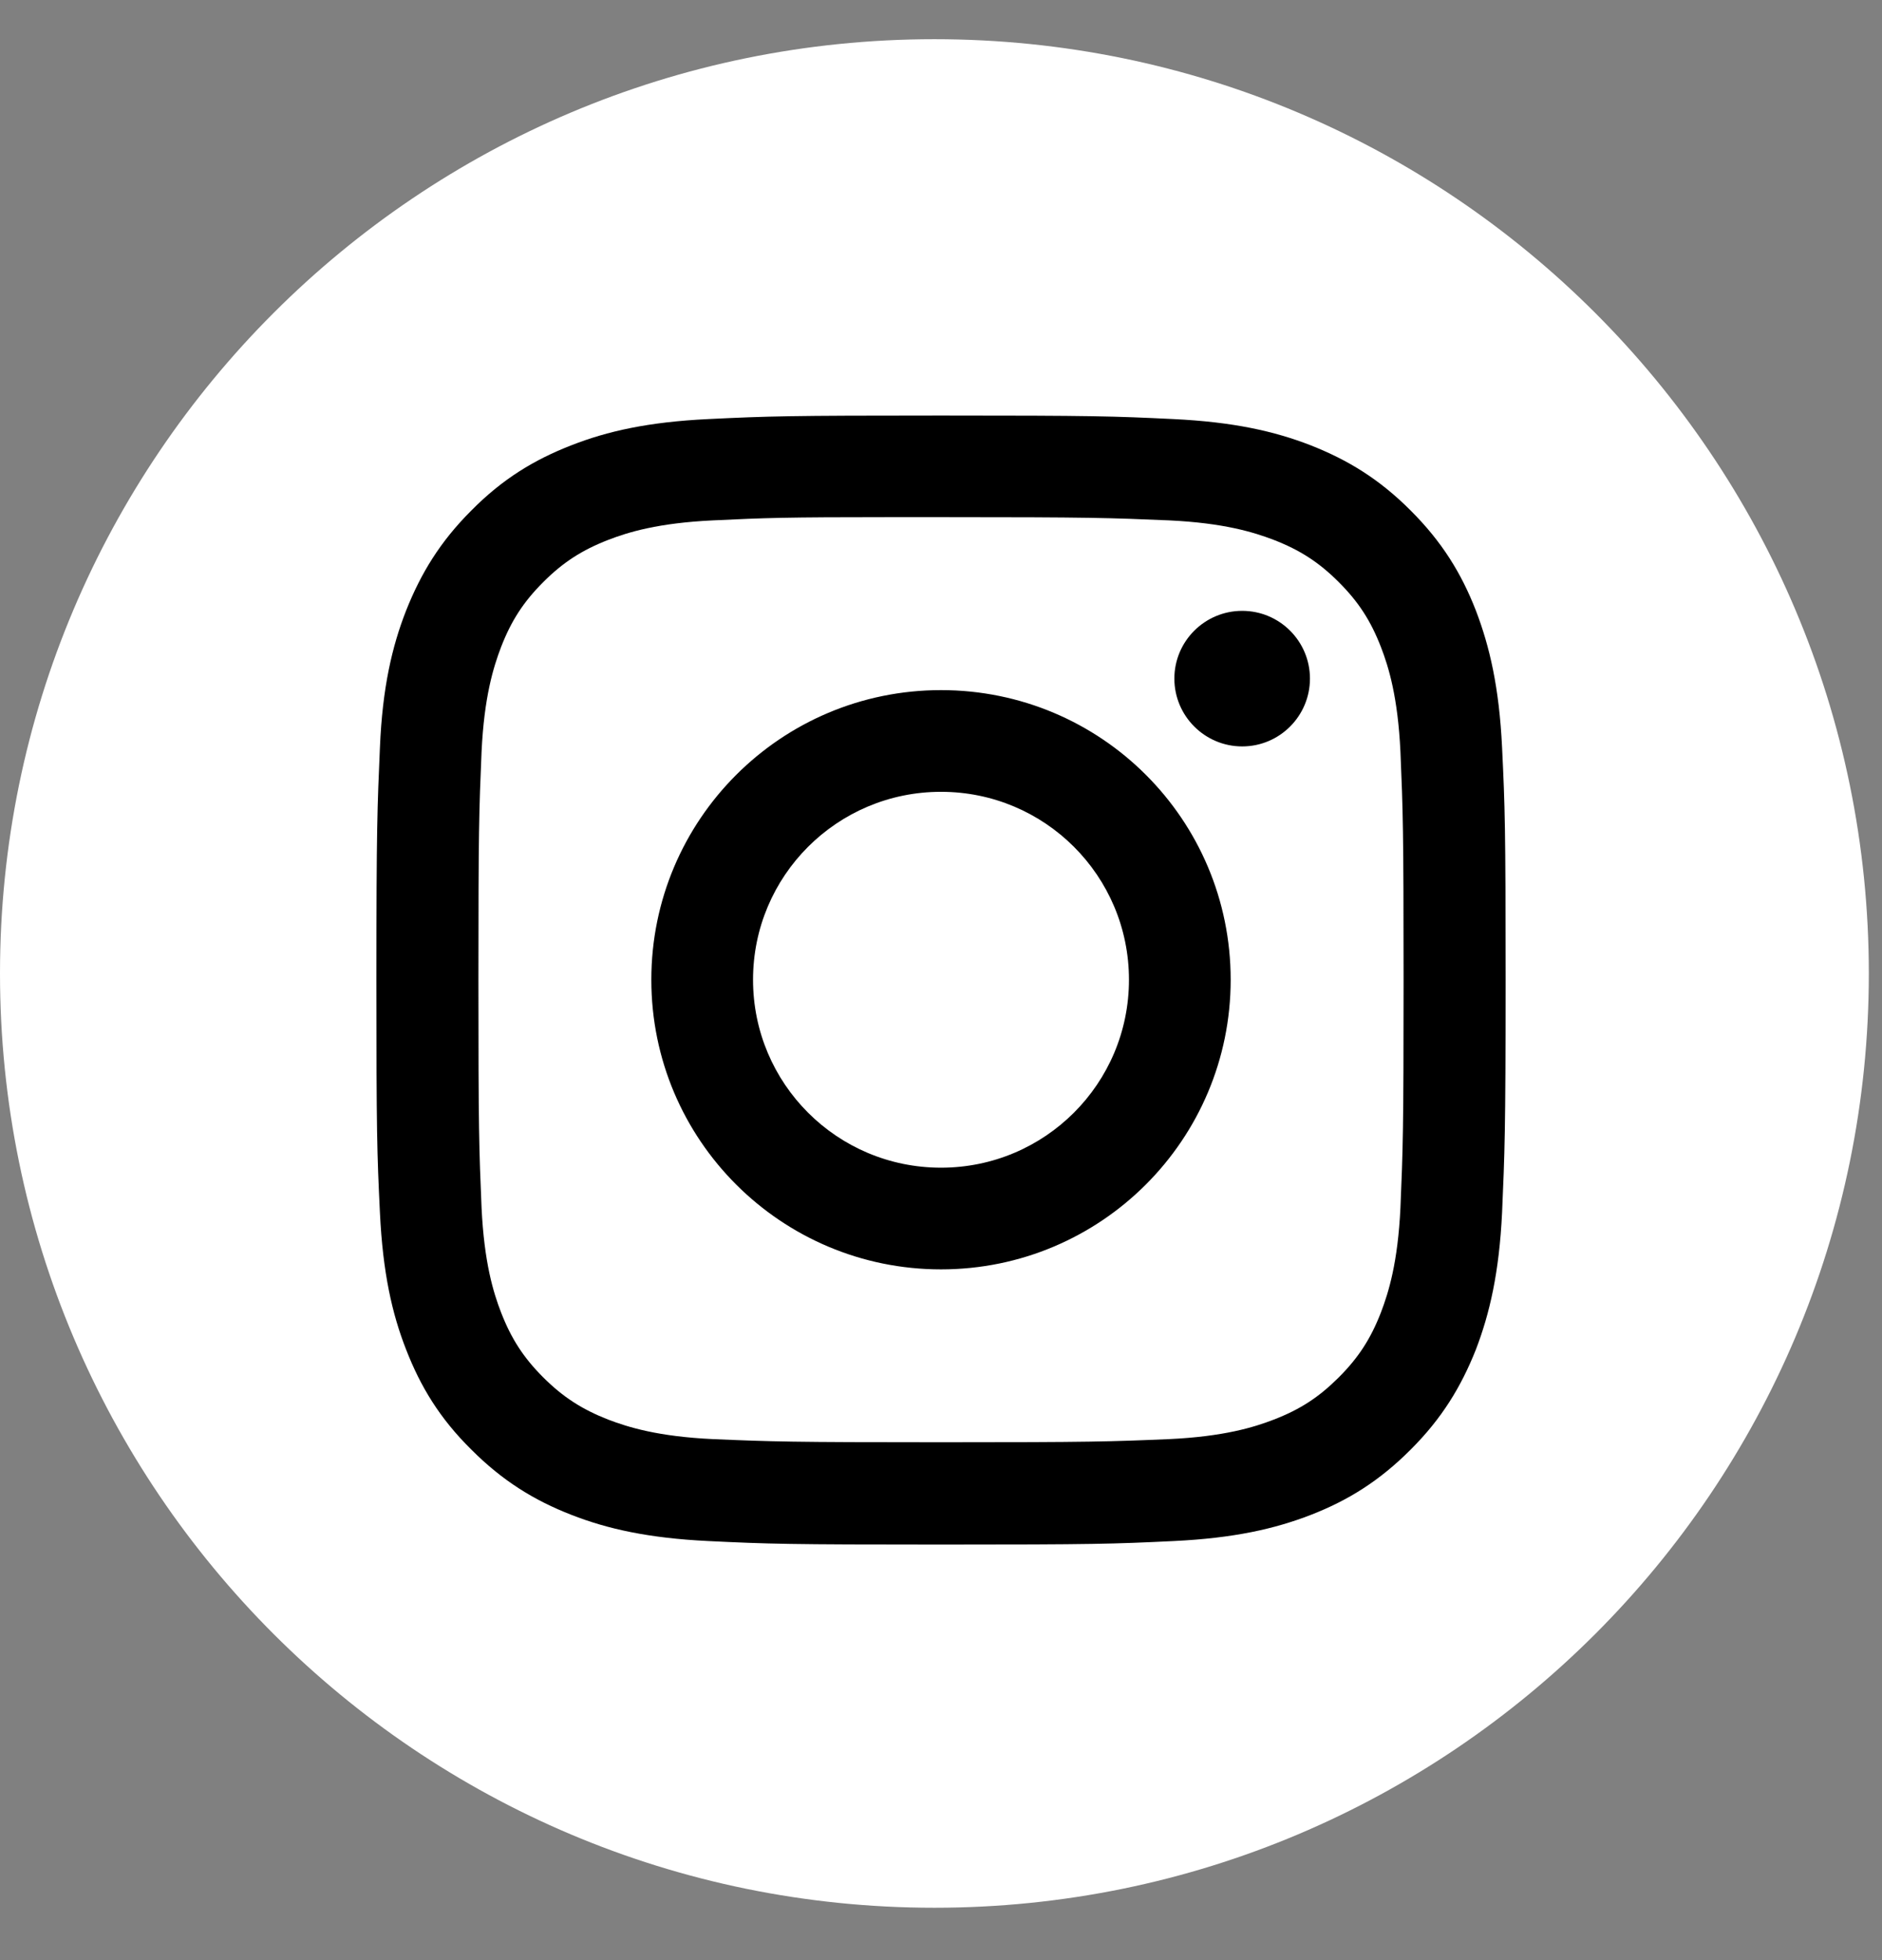 <?xml version="1.0" encoding="UTF-8"?> <svg xmlns="http://www.w3.org/2000/svg" width="24px" height="25px" viewBox="0 0 24 25"><rect x="0" y="0" width="24" height="25" fill="#808080" stroke="none"/><g id="Symbols" stroke="none" stroke-width="1" fill="none" fill-rule="evenodd"><g id="FOOTER_WHITE" transform="translate(-375, -326)"><g id="FOOTER_BLACK" transform="translate(1, 0)"><g id="Socials" transform="translate(151, 247)"><g id="allgemein/footer/Instagram_icon_white" transform="translate(223, 79.5)"><path d="M11.916,0 C18.497,0 23.832,5.335 23.832,11.916 C23.832,18.497 18.497,23.832 11.916,23.832 C5.335,23.832 0,18.497 0,11.916 C0,5.335 5.335,0 11.916,0" id="Fill-1" fill="#FFFFFF"></path><path d="M12,9.599 C13.325,9.599 14.397,10.671 14.397,11.996 C14.397,13.321 13.325,14.393 12,14.393 C10.675,14.393 9.603,13.321 9.603,11.996 C9.603,10.671 10.675,9.599 12,9.599 M12,8.302 C9.957,8.302 8.306,9.957 8.306,11.996 C8.306,14.038 9.961,15.69 12,15.69 C14.043,15.69 15.694,14.034 15.694,11.996 C15.694,9.953 14.043,8.302 12,8.302 M15.841,7.291 C15.364,7.291 14.976,7.678 14.976,8.155 C14.976,8.632 15.364,9.02 15.841,9.02 C16.318,9.02 16.705,8.632 16.705,8.155 C16.705,7.678 16.318,7.291 15.841,7.291 M11.356,6.096 L12,6.096 C13.92,6.096 14.149,6.105 14.907,6.137 C15.608,6.17 15.987,6.288 16.244,6.386 C16.578,6.516 16.819,6.671 17.072,6.924 C17.325,7.177 17.48,7.417 17.61,7.752 C17.708,8.005 17.826,8.388 17.859,9.089 C17.891,9.847 17.899,10.076 17.899,11.996 C17.899,13.916 17.891,14.145 17.859,14.903 C17.826,15.604 17.708,15.983 17.61,16.24 C17.48,16.574 17.325,16.815 17.072,17.068 C16.819,17.32 16.583,17.475 16.244,17.606 C15.991,17.704 15.608,17.822 14.907,17.855 C14.149,17.887 13.92,17.895 12,17.895 C10.08,17.895 9.851,17.887 9.093,17.855 C8.392,17.822 8.013,17.704 7.756,17.606 C7.422,17.475 7.181,17.32 6.928,17.068 C6.675,16.815 6.52,16.574 6.39,16.24 C6.292,15.987 6.174,15.604 6.141,14.903 C6.109,14.145 6.101,13.916 6.101,11.996 C6.101,10.076 6.109,9.847 6.141,9.089 C6.174,8.388 6.292,8.009 6.39,7.752 C6.52,7.417 6.675,7.177 6.928,6.924 C7.181,6.671 7.422,6.516 7.756,6.386 C8.009,6.288 8.392,6.17 9.093,6.137 C9.758,6.105 10.014,6.096 11.356,6.096 M12,4.8 C10.047,4.8 9.798,4.808 9.032,4.845 C8.265,4.882 7.744,5 7.287,5.179 C6.814,5.363 6.41,5.607 6.011,6.011 C5.611,6.41 5.367,6.814 5.179,7.287 C5,7.744 4.877,8.27 4.845,9.032 C4.812,9.798 4.8,10.043 4.8,12 C4.8,13.953 4.808,14.198 4.845,14.968 C4.882,15.735 5,16.256 5.179,16.713 C5.363,17.186 5.607,17.59 6.011,17.989 C6.41,18.389 6.814,18.637 7.287,18.821 C7.744,19 8.27,19.118 9.032,19.155 C9.798,19.192 10.043,19.2 12,19.2 C13.953,19.2 14.198,19.192 14.968,19.155 C15.735,19.118 16.256,19 16.717,18.821 C17.19,18.637 17.59,18.389 17.989,17.989 C18.389,17.59 18.633,17.186 18.821,16.713 C18.996,16.256 19.118,15.735 19.155,14.968 C19.188,14.202 19.2,13.957 19.2,12 C19.2,10.047 19.192,9.802 19.155,9.032 C19.118,8.265 18.996,7.744 18.821,7.287 C18.637,6.814 18.389,6.41 17.989,6.011 C17.59,5.611 17.19,5.367 16.713,5.179 C16.252,5 15.73,4.882 14.964,4.845 C14.198,4.808 13.953,4.8 12,4.8" id="Fill-3" fill="#000000"></path></g></g></g></g></g></svg>